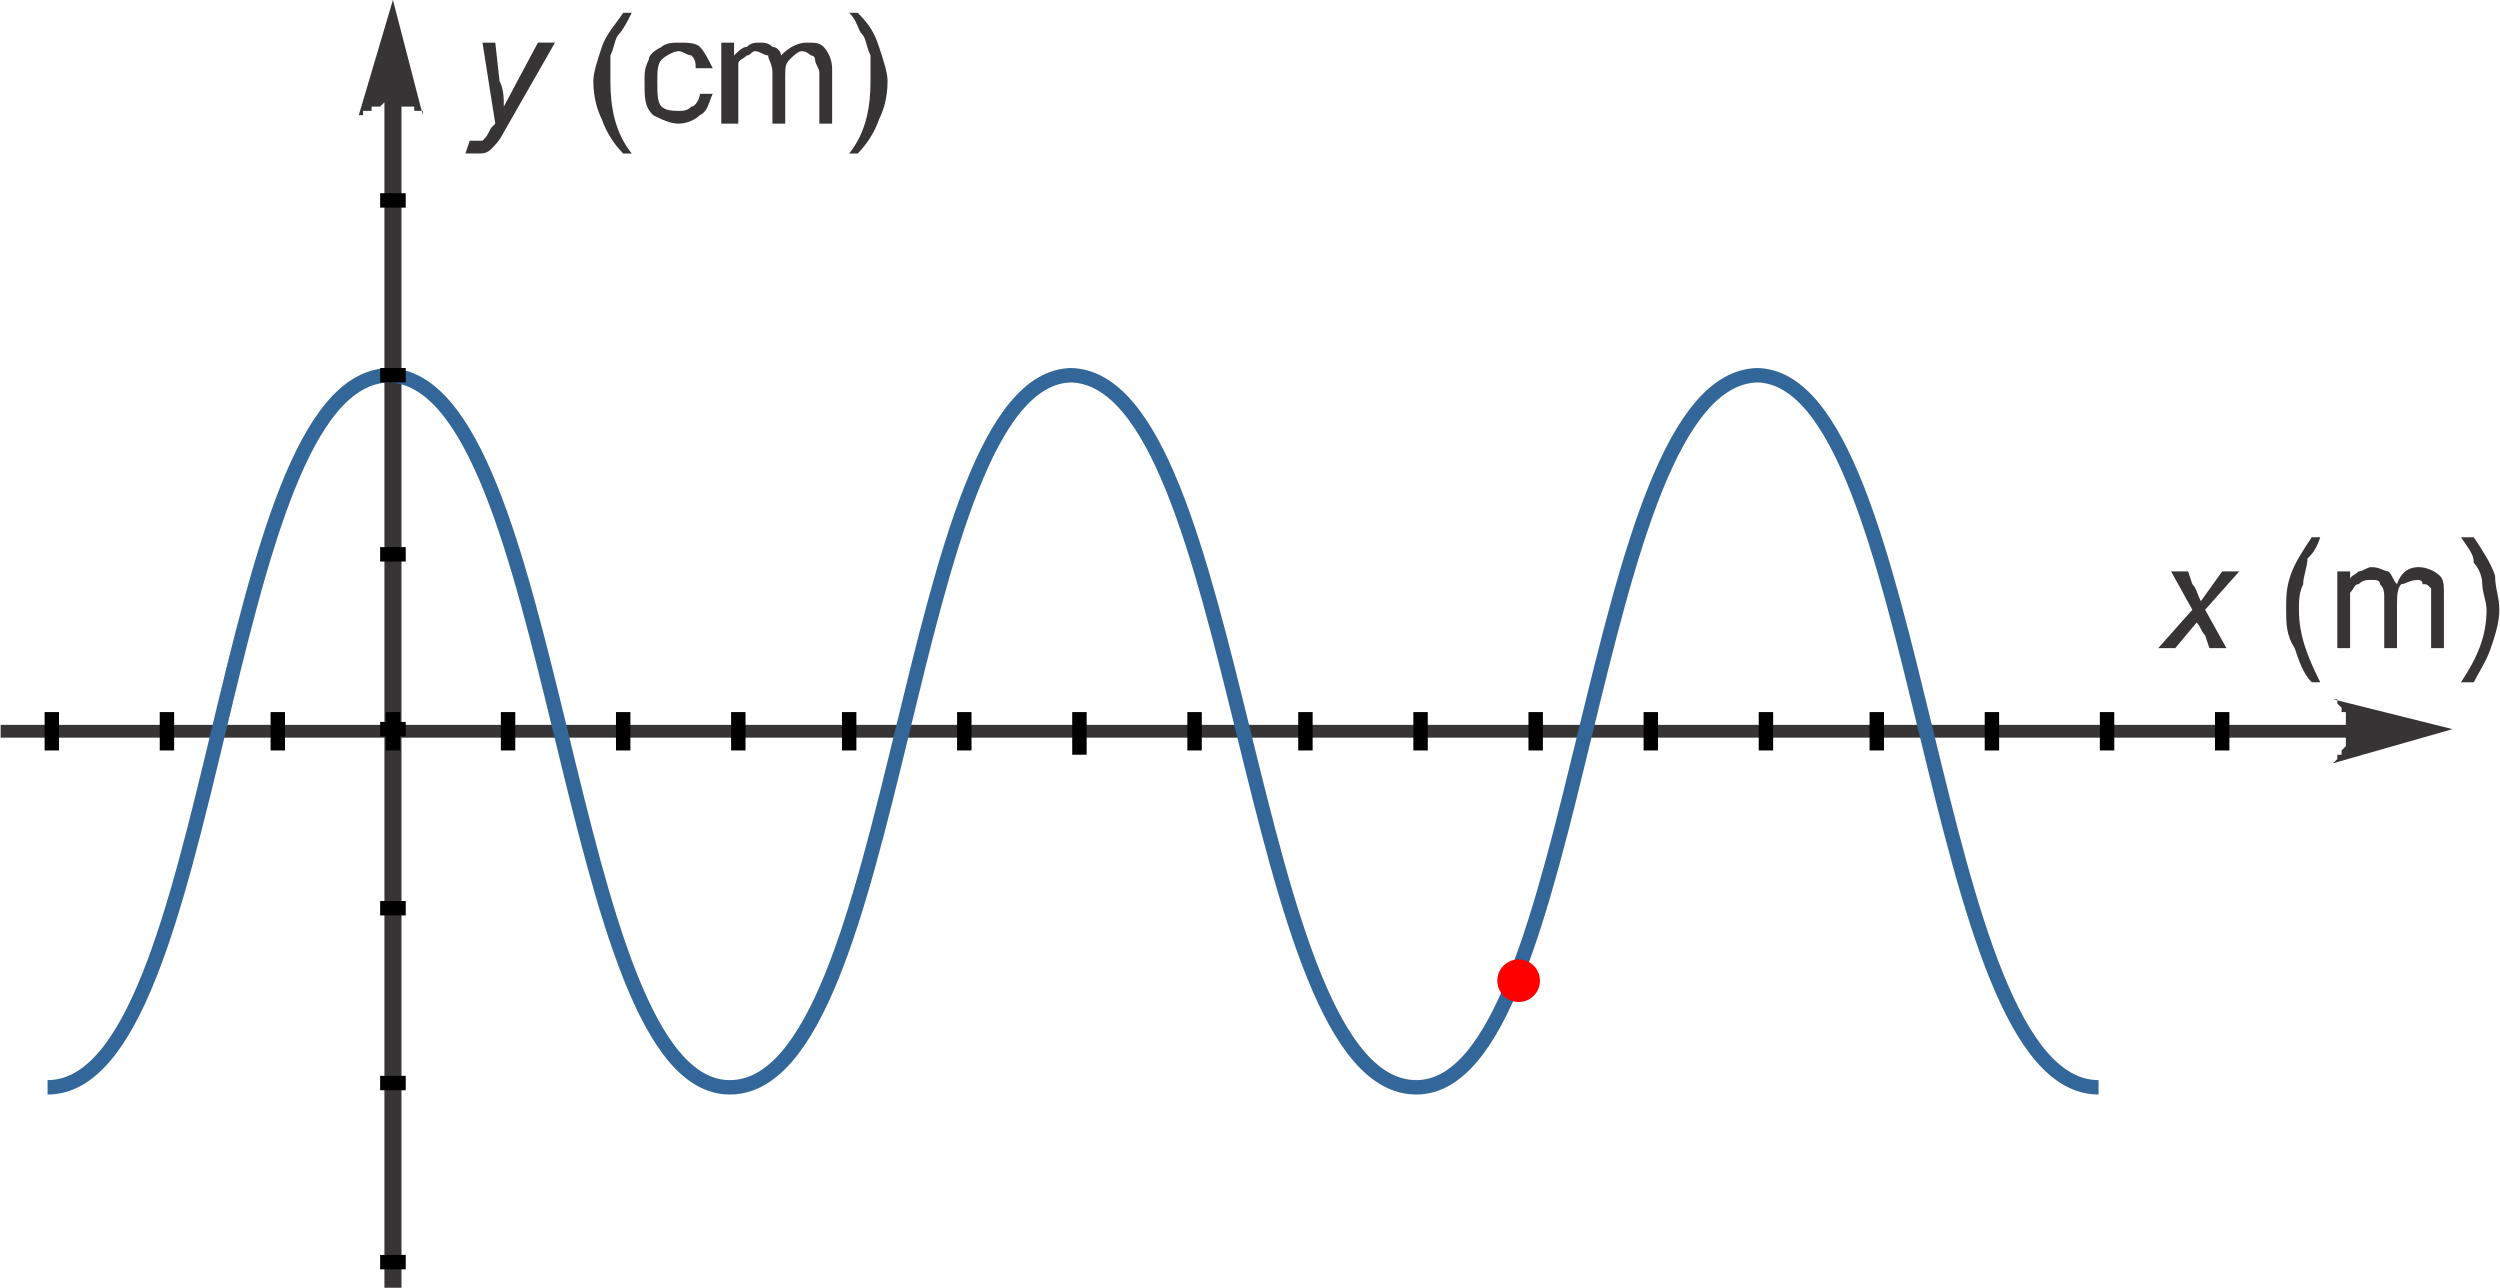 <?xml version="1.0" encoding="UTF-8"?>
<!DOCTYPE svg PUBLIC "-//W3C//DTD SVG 1.1//EN" "http://www.w3.org/Graphics/SVG/1.1/DTD/svg11.dtd">
<!-- Creator: CorelDRAW Home & Student X8 -->
<svg xmlns="http://www.w3.org/2000/svg" xml:space="preserve" width="34.66mm" height="17.853mm" version="1.1" style="shape-rendering:geometricPrecision; text-rendering:geometricPrecision; image-rendering:optimizeQuality; fill-rule:evenodd; clip-rule:evenodd"
viewBox="0 0 586 302"
 xmlns:xlink="http://www.w3.org/1999/xlink">
 <defs>
  <style type="text/css">
   <![CDATA[
    .str1 {stroke:black;stroke-width:3.381}
    .str0 {stroke:#336699;stroke-width:3.381}
    .fil1 {fill:none}
    .fil2 {fill:red}
    .fil0 {fill:#373435;fill-rule:nonzero}
   ]]>
  </style>
 </defs>
 <g id="Plan_x0020_1">
  <g id="_814381848">
   <g>
    <path class="fil0" d="M553 173l-553 0 0 -3 553 0 0 3zm22 -2l-28 8 1 -1 0 0 0 -1 1 0 0 0 0 -1 0 0 1 -1 0 0 0 -1 0 0 0 -1 0 0 0 -1 0 0 0 -1 0 0 0 -1 0 0 0 -1 0 0 0 -1 0 0 0 -1 -1 0 0 -1 0 0 0 0 -1 -1 0 0 0 -1 -1 0 0 0 28 7z"/>
   </g>
   <g>
    <path class="fil0" d="M94 21l0 281 -4 0 0 -281 4 0zm-2 -21l7 27 0 0 0 -1 -1 0 0 0 -1 0 0 -1 -1 0 0 0 -1 0 0 0 -1 0 0 -1 -1 0 0 0 -1 0 0 0 -1 0 0 0 -1 0 0 0 -1 1 0 0 0 0 -1 0 0 0 -1 0 0 1 -1 0 0 0 -1 0 0 1 -1 0 0 0 8 -27z"/>
   </g>
   <path class="fil0" d="M109 36l1 -3c0,0 1,0 2,0 0,0 1,0 1,0 1,-1 1,-1 2,-3l1 -1 -3 -19 3 0 1 9c1,2 1,4 1,6l8 -15 4 0 -12 21c-1,2 -2,3 -3,4 -1,1 -2,1 -3,1 -1,0 -2,0 -3,0z"/>
   <path id="1" class="fil0" d="M146 36c-2,-2 -4,-5 -5,-8 -1,-2 -2,-5 -2,-9 0,-2 1,-5 2,-8 1,-3 3,-5 5,-8l2 0c-1,2 -2,4 -3,5 -1,1 -1,3 -2,5 0,2 0,4 0,6 0,6 1,12 5,17l-2 0z"/>
   <path id="2" class="fil0" d="M164 22l3 0c-1,2 -1,4 -3,5 -1,1 -3,2 -5,2 -2,0 -4,-1 -6,-2 -2,-2 -2,-4 -2,-8 0,-2 0,-3 1,-5 0,-1 1,-2 3,-3 1,-1 3,-1 4,-1 2,0 4,0 5,1 1,1 2,3 3,5l-4 0c0,-1 0,-2 -1,-3 -1,0 -2,-1 -3,-1 -1,0 -3,1 -4,2 -1,1 -1,3 -1,5 0,3 0,5 1,6 1,1 3,1 4,1 1,0 2,0 3,-1 1,0 2,-2 2,-3z"/>
   <path id="3" class="fil0" d="M169 29l0 -19 3 0 0 3c1,-1 2,-2 3,-2 1,-1 2,-1 3,-1 1,0 2,0 3,1 1,0 2,1 2,2 2,-2 4,-3 6,-3 2,0 3,0 4,1 1,1 2,3 2,5l0 13 -3 0 0 -12c0,-1 -1,-2 -1,-3 0,0 0,-1 -1,-1 0,0 -1,-1 -2,-1 -1,0 -2,1 -3,2 -1,1 -1,2 -1,4l0 11 -3 0 0 -12c0,-2 -1,-3 -1,-4 -1,0 -2,-1 -3,-1 -1,0 -1,1 -2,1 -1,1 -2,1 -2,2 0,1 0,2 0,4l0 10 -4 0z"/>
   <path id="4" class="fil0" d="M201 36l-2 0c4,-5 5,-11 5,-17 0,-2 0,-4 0,-6 -1,-2 -1,-4 -2,-5 -1,-1 -1,-3 -3,-5l2 0c3,3 4,5 5,8 1,3 2,6 2,8 0,4 -1,7 -2,9 -1,3 -3,6 -5,8z"/>
   <path class="fil0" d="M506 152l8 -9 -5 -9 4 0 1 3c1,1 1,2 2,4l5 -7 4 0 -8 9 5 9 -4 0 -1 -3c-1,-1 -1,-2 -2,-3l-5 6 -4 0z"/>
   <path id="1" class="fil0" d="M542 160c-2,-2 -3,-5 -4,-8 -2,-3 -2,-6 -2,-9 0,-3 0,-5 1,-8 1,-3 3,-6 5,-9l2 0c-1,3 -2,4 -3,5 0,2 -1,4 -1,6 -1,2 -1,4 -1,6 0,6 2,11 5,17l-2 0z"/>
   <path id="2" class="fil0" d="M548 152l0 -18 3 0 0 2c0,-1 1,-1 2,-2 1,0 2,-1 3,-1 2,0 3,1 4,1 1,1 1,2 2,3 1,-3 3,-4 5,-4 2,0 4,1 5,2 1,1 1,2 1,5l0 12 -3 0 0 -11c0,-2 0,-3 0,-3 -1,-1 -1,-1 -2,-1 0,-1 -1,-1 -1,-1 -2,0 -3,1 -4,1 -1,1 -1,3 -1,5l0 10 -3 0 0 -12c0,-1 0,-2 -1,-3 0,-1 -1,-1 -2,-1 -1,0 -2,0 -3,1 -1,0 -1,1 -2,2 0,1 0,2 0,4l0 9 -3 0z"/>
   <path id="3" class="fil0" d="M580 160l-3 0c4,-6 6,-11 6,-17 0,-2 -1,-4 -1,-6 0,-2 -1,-4 -2,-5 0,-2 -1,-3 -3,-6l3 0c2,3 4,6 5,9 0,3 1,5 1,8 0,3 -1,6 -2,9 -1,3 -3,6 -4,8z"/>
   <path class="fil1 str0" d="M492 255c-40,0 -41,-166 -80,-167 -40,1 -41,167 -80,167 -40,0 -41,-166 -81,-167 -39,1 -40,167 -80,167 -39,0 -40,-166 -80,-167 -40,1 -40,167 -80,167"/>
   <path class="fil1 str1" d="M333 167l0 9m-27 -9l0 9m-26 -9l0 9m-27 -9l0 10m-27 -10l0 9m-27 -9l0 9m-26 -9l0 9m-27 -9l0 9m-27 -9l0 9m-27 -9l0 9m-27 -9l0 9m-26 -9l0 9m-27 -9l0 9m348 -9l0 9m27 -9l0 9m27 -9l0 9m26 -9l0 9m27 -9l0 9m27 -9l0 9m27 -9l0 9"/>
   <path class="fil1 str1" d="M95 47l-6 0m6 41l-6 0m6 42l-6 0m6 41l-6 0m6 42l-6 0m6 41l-6 0m6 42l-6 0"/>
   <circle class="fil2" cx="356" cy="230" r="5"/>
  </g>
 </g>
</svg>
